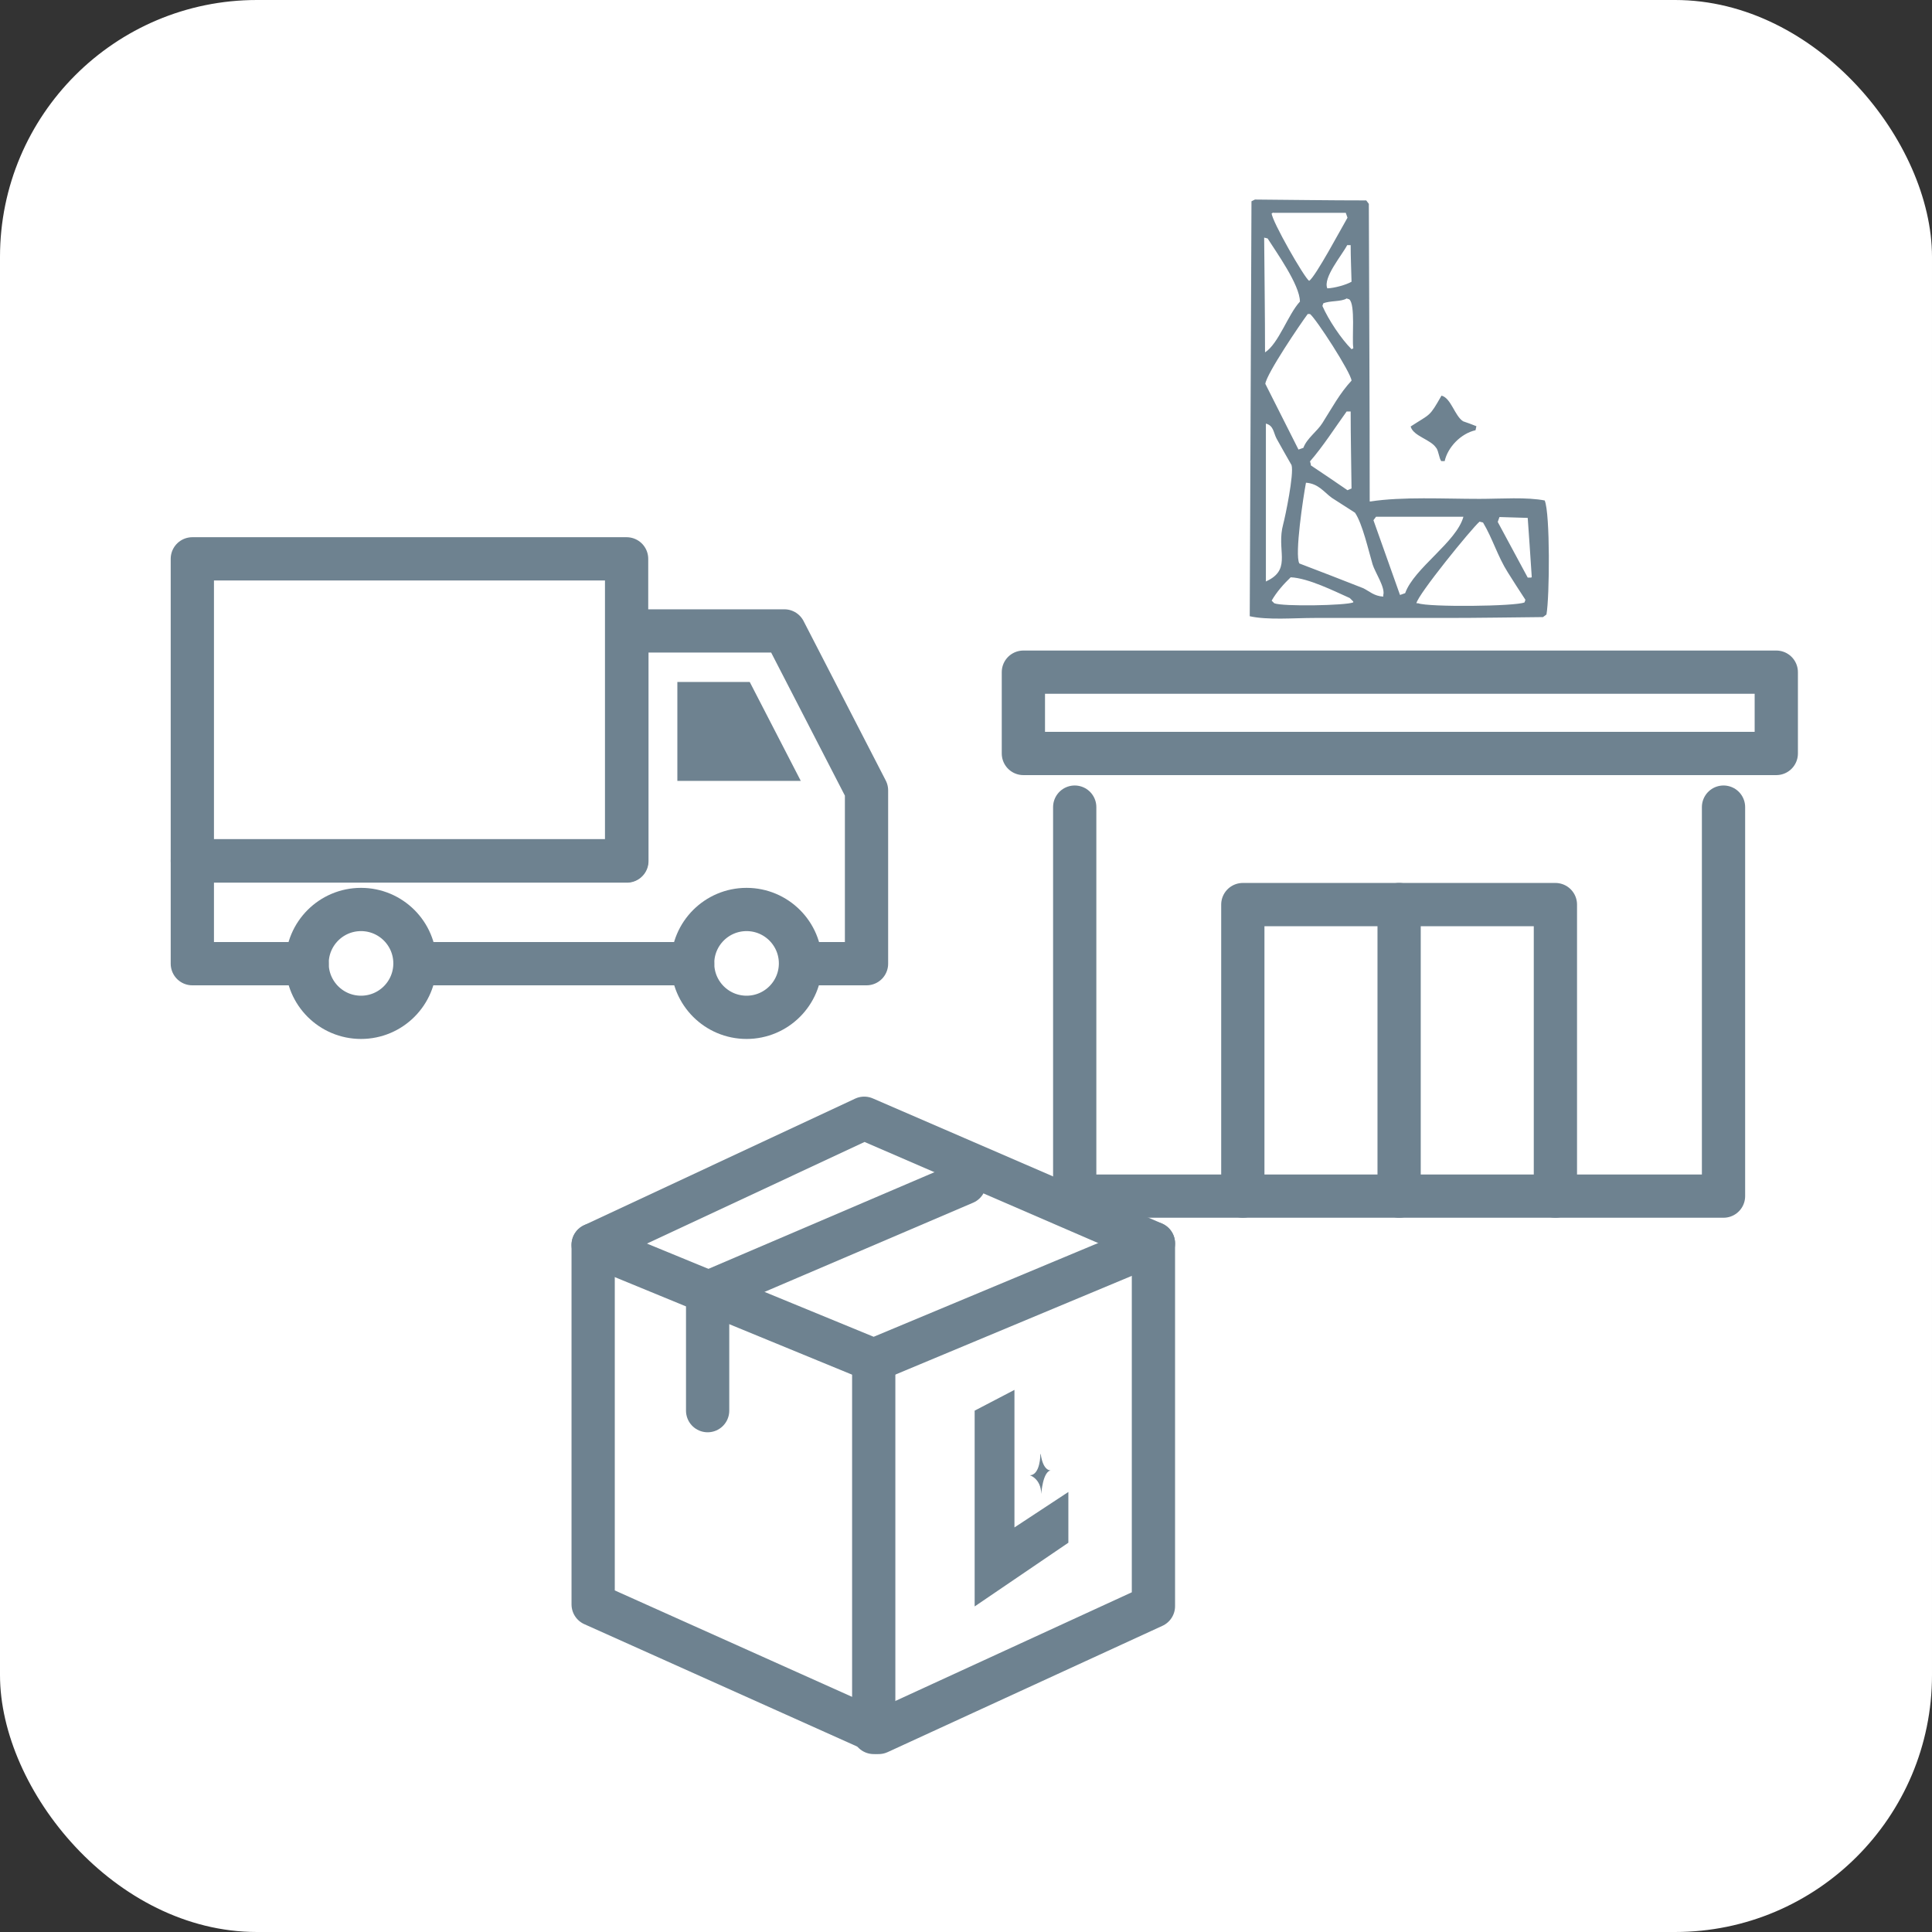 <?xml version="1.0" encoding="UTF-8"?><svg id="_イヤー_2" xmlns="http://www.w3.org/2000/svg" viewBox="0 0 67 67"><rect x="0" y="0" width="67" height="67" fill="#333333" stroke="none"/><defs><style>.cls-1,.cls-2{fill:none;}.cls-1,.cls-2,.cls-3,.cls-4{stroke:#6e8290;stroke-width:1.5px;}.cls-1,.cls-3,.cls-4{stroke-linecap:round;stroke-linejoin:round;}.cls-2{stroke-miterlimit:10;}.cls-5,.cls-4{fill:#fff;}.cls-6,.cls-7{fill:#6e8290;}.cls-7{fill-rule:evenodd;}</style></defs><g id="_イアウト"><rect class="cls-5" width="67" height="67" rx="8.91" ry="8.91"/><path class="cls-7" d="M53.59,17.36c-.64-.13-1.54-.06-2.28-.06-1.24,0-2.68-.08-3.78,.09h-.03c0-3.44-.02-6.88-.03-10.32l-.09-.12c-1.29,0-2.58-.02-3.86-.03l-.12,.06c-.02,4.8-.04,9.59-.06,14.39,.62,.14,1.53,.06,2.25,.06h4.58c1.11,0,2.23-.02,3.34-.03l.12-.09c.11-.61,.13-3.51-.06-3.95Zm-6.66-5.31v.03l-.06,.03c-.36-.36-.8-1.02-1.01-1.5l.03-.09c.23-.1,.62-.05,.81-.17l.09,.03c.22,.17,.09,1.38,.14,1.67Zm-.06-2.28c-.19,.11-.59,.22-.84,.23-.16-.37,.51-1.15,.69-1.5h.12c0,.42,.02,.85,.03,1.27Zm-2.71-2.39h2.51c.02,.06,.04,.12,.06,.17-.2,.34-1.11,2.05-1.33,2.19-.17-.11-1.29-2.07-1.3-2.34l.06-.03Zm-.2,.89c.29,.46,1.12,1.61,1.12,2.19-.41,.44-.74,1.46-1.21,1.76,0-1.33-.02-2.65-.03-3.98l.12,.03Zm1.38,2.62h.09c.21,.16,1.42,2.03,1.44,2.31-.41,.44-.68,.95-1.01,1.47-.18,.29-.54,.53-.66,.86l-.17,.06c-.38-.76-.77-1.52-1.15-2.28,.05-.36,1.21-2.07,1.47-2.42Zm1.53,6.05l-.14,.06c-.42-.29-.85-.58-1.27-.86,0-.05-.02-.1-.03-.14,.46-.53,.86-1.16,1.27-1.73h.14c0,.89,.02,1.79,.03,2.68Zm-2.97,3.23v-5.48c.27,.07,.26,.31,.37,.52,.17,.31,.35,.62,.52,.92,.09,.31-.22,1.79-.29,2.05-.24,.88,.28,1.51-.49,1.93l-.12,.06Zm3.03,.72c-.25,.11-2.45,.15-2.74,.03l-.09-.09c.17-.3,.42-.58,.66-.81,.62,.03,1.51,.48,2.05,.72,.04,.04,.08,.08,.12,.12v.03Zm1.04-.2c-.32-.02-.47-.18-.69-.29-.74-.29-1.48-.58-2.22-.86-.17-.3,.14-2.33,.23-2.8,.43,.03,.62,.32,.89,.52,.27,.17,.54,.35,.81,.52,.26,.38,.47,1.32,.61,1.79,.08,.27,.45,.81,.37,1.07v.06Zm.58-.06c-.31-.86-.61-1.73-.92-2.59,.03-.04,.06-.08,.09-.12h3.03c-.24,.88-1.71,1.78-2.02,2.65l-.17,.06Zm4.32,.26c-.3,.14-3.34,.17-3.69,.03h-.06c.05-.3,1.91-2.59,2.19-2.83l.12,.03c.33,.55,.51,1.18,.86,1.73,.2,.32,.4,.63,.61,.95l-.03,.09Zm.23-.86h-.12c-.35-.64-.69-1.29-1.04-1.93,.02-.06,.04-.12,.06-.17l.98,.03s.13,1.84,.14,2.05l-.03,.03Zm-3.29-4.5c.09,.15,.09,.34,.17,.46h.12c.11-.49,.57-.96,1.07-1.07l.03-.14c-.15-.06-.31-.12-.46-.17-.29-.18-.42-.81-.75-.89-.43,.75-.36,.61-1.07,1.07,.09,.34,.71,.45,.89,.75Z"/><g><path class="cls-7" d="M36.08,50.43s0,.73-.37,.73c0,0,.39,.11,.4,.65,0,0,.05-.81,.35-.82,0,0-.28,.07-.37-.57Z"/><polygon class="cls-1" points="20.57 43.17 29.97 38.78 40 43.12 40 55.7 30.47 60.08 20.57 55.64 20.57 43.17"/><polyline class="cls-1" points="20.57 43.17 30.3 47.17 40 43.12"/><line class="cls-1" x1="30.3" y1="47.17" x2="30.3" y2="60.08"/><polyline class="cls-1" points="24.54 48.92 24.54 44.83 33.45 41.02"/><polygon class="cls-7" points="33.8 49.96 33.8 55.71 37.05 53.5 37.05 51.74 35.18 52.97 35.18 48.2 33.8 48.92 33.8 49.96"/></g><g><polyline class="cls-1" points="37.27 27.99 37.27 41.48 59.77 41.48 59.77 27.99"/><polyline class="cls-1" points="43.1 41.48 43.1 31.37 53.94 31.37 53.94 41.48"/><line class="cls-4" x1="48.52" y1="31.37" x2="48.52" y2="41.48"/></g><rect class="cls-1" x="35.49" y="23.31" width="26.11" height="2.82"/><g><polyline class="cls-1" points="28.3 33.42 30.05 33.42 30.05 27.41 27.2 21.88 21.74 21.88 21.74 29.86 6.67 29.86 6.67 33.42 10.65 33.42"/><line class="cls-3" x1="14.4" y1="33.42" x2="24.02" y2="33.42"/><polygon class="cls-6" points="23.49 27.08 23.49 23.65 26 23.65 27.77 27.08 23.49 27.08"/><circle class="cls-2" cx="12.52" cy="33.41" r="1.87"/><circle class="cls-2" cx="25.89" cy="33.41" r="1.87"/><rect class="cls-1" x="6.67" y="19.38" width="15.06" height="10.47"/></g></g></svg>